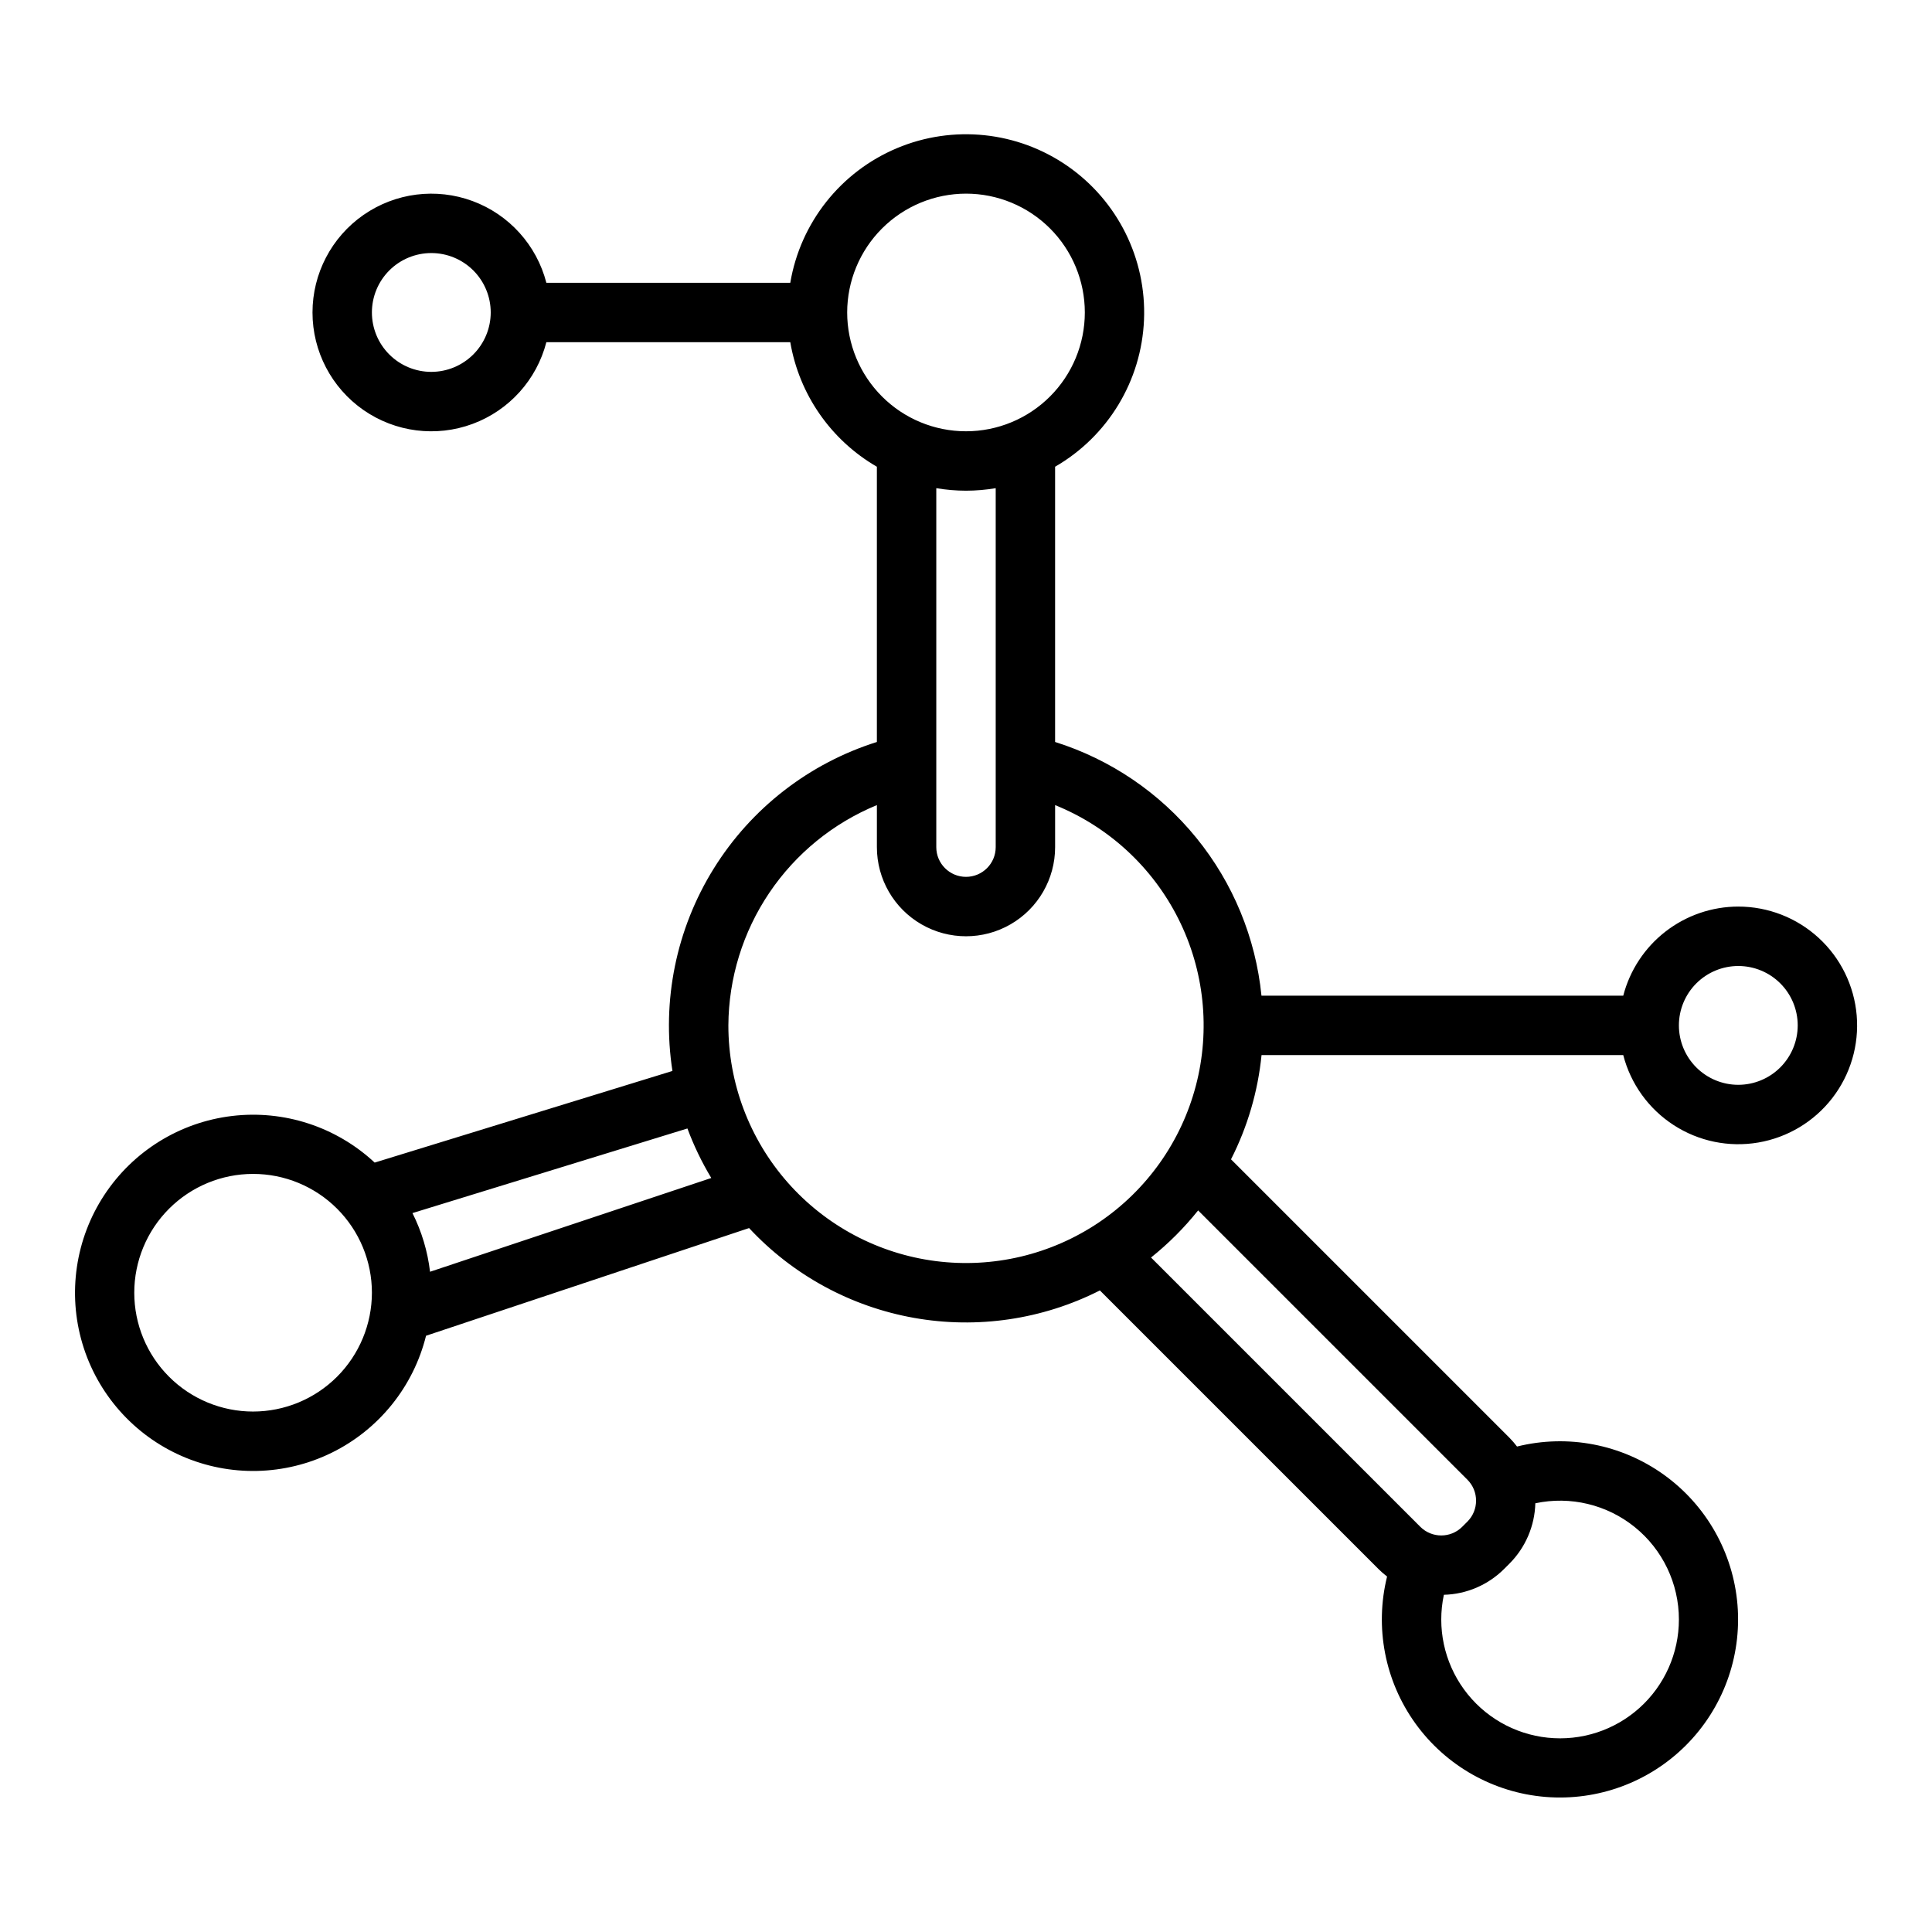 <?xml version="1.0" encoding="UTF-8"?>
<!-- The Best Svg Icon site in the world: iconSvg.co, Visit us! https://iconsvg.co -->
<svg fill="#000000" width="800px" height="800px" version="1.1" viewBox="144 144 512 512" xmlns="http://www.w3.org/2000/svg">
 <path d="m604.67 384.25c-6.981 0.008-13.758 2.332-19.277 6.606-5.516 4.273-9.461 10.258-11.215 17.012h-95.875c-1.535-15.332-7.535-29.875-17.258-41.824-9.719-11.953-22.734-20.789-37.434-25.414v-72.941c14-8.086 22.891-22.77 23.562-38.922 0.672-16.152-6.965-31.527-20.242-40.75-13.273-9.223-30.348-11.012-45.25-4.742-14.898 6.269-25.559 19.723-28.25 35.664h-64.641c-2.578-9.98-9.875-18.066-19.539-21.652-9.664-3.582-20.469-2.211-28.93 3.676-8.461 5.887-13.508 15.543-13.508 25.848 0 10.309 5.047 19.965 13.508 25.852 8.461 5.883 19.266 7.258 28.93 3.672 9.664-3.582 16.961-11.672 19.539-21.648h64.641c2.367 13.863 10.777 25.957 22.949 33.004v72.941c-17.961 5.66-33.301 17.562-43.238 33.559-9.938 15.992-13.82 35.016-10.941 53.625l-78.918 24.285 0.004-0.004c-10.172-9.484-24.012-14.004-37.82-12.348-13.812 1.656-26.188 9.32-33.828 20.945-7.641 11.621-9.766 26.023-5.809 39.359 3.961 13.332 13.598 24.242 26.34 29.816 12.746 5.574 27.297 5.242 39.777-0.902 12.477-6.144 21.609-17.48 24.957-30.98l85.609-28.535v-0.004c11.605 12.469 26.949 20.824 43.719 23.805 16.773 2.984 34.059 0.43 49.25-7.273l73.773 73.77-0.004 0.004c0.734 0.73 1.516 1.414 2.34 2.047-3.332 13.441-0.594 27.672 7.492 38.918 8.09 11.242 20.707 18.371 34.512 19.488 13.805 1.117 27.406-3.883 37.195-13.68 9.793-9.797 14.789-23.398 13.664-37.203-1.125-13.805-8.258-26.418-19.508-34.5-11.246-8.082-25.477-10.816-38.918-7.477-0.625-0.824-1.301-1.605-2.027-2.344l-73.773-73.773 0.004 0.004c4.383-8.625 7.129-17.992 8.09-27.621h95.855c1.973 7.644 6.746 14.266 13.371 18.555 6.621 4.293 14.617 5.941 22.398 4.617 7.777-1.324 14.781-5.519 19.613-11.758 4.832-6.242 7.148-14.066 6.484-21.934-0.664-7.863-4.258-15.191-10.066-20.531-5.812-5.344-13.418-8.309-21.309-8.309zm-346.37-141.7c-4.176 0-8.18-1.66-11.133-4.613-2.953-2.953-4.609-6.957-4.609-11.133s1.656-8.18 4.609-11.133c2.953-2.949 6.957-4.609 11.133-4.609s8.18 1.66 11.133 4.609c2.953 2.953 4.613 6.957 4.613 11.133-0.004 4.176-1.668 8.176-4.617 11.129-2.953 2.953-6.953 4.613-11.129 4.617zm141.7-47.234c8.352 0 16.359 3.32 22.266 9.223 5.902 5.906 9.223 13.914 9.223 22.266s-3.32 16.363-9.223 22.266c-5.906 5.906-13.914 9.223-22.266 9.223s-16.363-3.316-22.266-9.223c-5.906-5.902-9.223-13.914-9.223-22.266 0.008-8.348 3.328-16.352 9.23-22.254 5.906-5.902 13.906-9.223 22.258-9.234zm0 78.719v0.004c2.637-0.004 5.269-0.227 7.871-0.668v95.133c0 4.348-3.523 7.871-7.871 7.871s-7.875-3.523-7.875-7.871v-95.133c2.602 0.441 5.234 0.664 7.875 0.668zm-188.93 244.04c-8.352 0-16.359-3.316-22.266-9.223s-9.223-13.914-9.223-22.266c0-8.352 3.316-16.359 9.223-22.266 5.906-5.902 13.914-9.223 22.266-9.223 8.352 0 16.359 3.32 22.266 9.223 5.906 5.906 9.223 13.914 9.223 22.266-0.012 8.348-3.332 16.352-9.234 22.258-5.902 5.902-13.906 9.223-22.254 9.23zm46.895-37.047c-0.637-5.41-2.215-10.672-4.66-15.547l72.867-22.422c1.699 4.562 3.812 8.953 6.324 13.121zm79.059-65.289c0.07-12.527 3.848-24.754 10.852-35.141 7.004-10.387 16.922-18.473 28.508-23.238v11.148c0 8.438 4.5 16.23 11.809 20.449 7.305 4.219 16.309 4.219 23.613 0 7.309-4.219 11.809-12.012 11.809-20.449v-11.148c14.191 5.742 25.809 16.457 32.672 30.137 6.867 13.684 8.512 29.398 4.633 44.207-3.879 14.809-13.023 27.699-25.715 36.258-12.695 8.555-28.07 12.195-43.254 10.238-15.184-1.953-29.133-9.375-39.242-20.871-10.109-11.496-15.684-26.281-15.684-41.59zm251.9 157.44c0.004 8.926-3.781 17.43-10.414 23.406-6.629 5.973-15.484 8.852-24.359 7.918-8.879-0.93-16.941-5.586-22.188-12.809-5.246-7.219-7.184-16.328-5.324-25.059 6.023-0.152 11.754-2.617 16.008-6.887l1.359-1.359c4.254-4.258 6.715-9.988 6.871-16.004 9.293-1.98 18.984 0.344 26.367 6.32 7.387 5.977 11.68 14.969 11.68 24.473zm-56.055-37.051c3.07 3.07 3.07 8.051 0 11.121l-1.359 1.359v0.004c-3.074 3.066-8.047 3.066-11.121 0l-71.355-71.355c4.609-3.684 8.797-7.871 12.48-12.484zm71.801-104.64c-4.176 0-8.18-1.66-11.133-4.613-2.953-2.953-4.613-6.957-4.613-11.133 0-4.176 1.66-8.18 4.613-11.133 2.953-2.953 6.957-4.609 11.133-4.609s8.18 1.656 11.133 4.609c2.953 2.953 4.609 6.957 4.609 11.133-0.004 4.176-1.664 8.176-4.617 11.129-2.949 2.949-6.953 4.609-11.125 4.617z"/>
</svg>